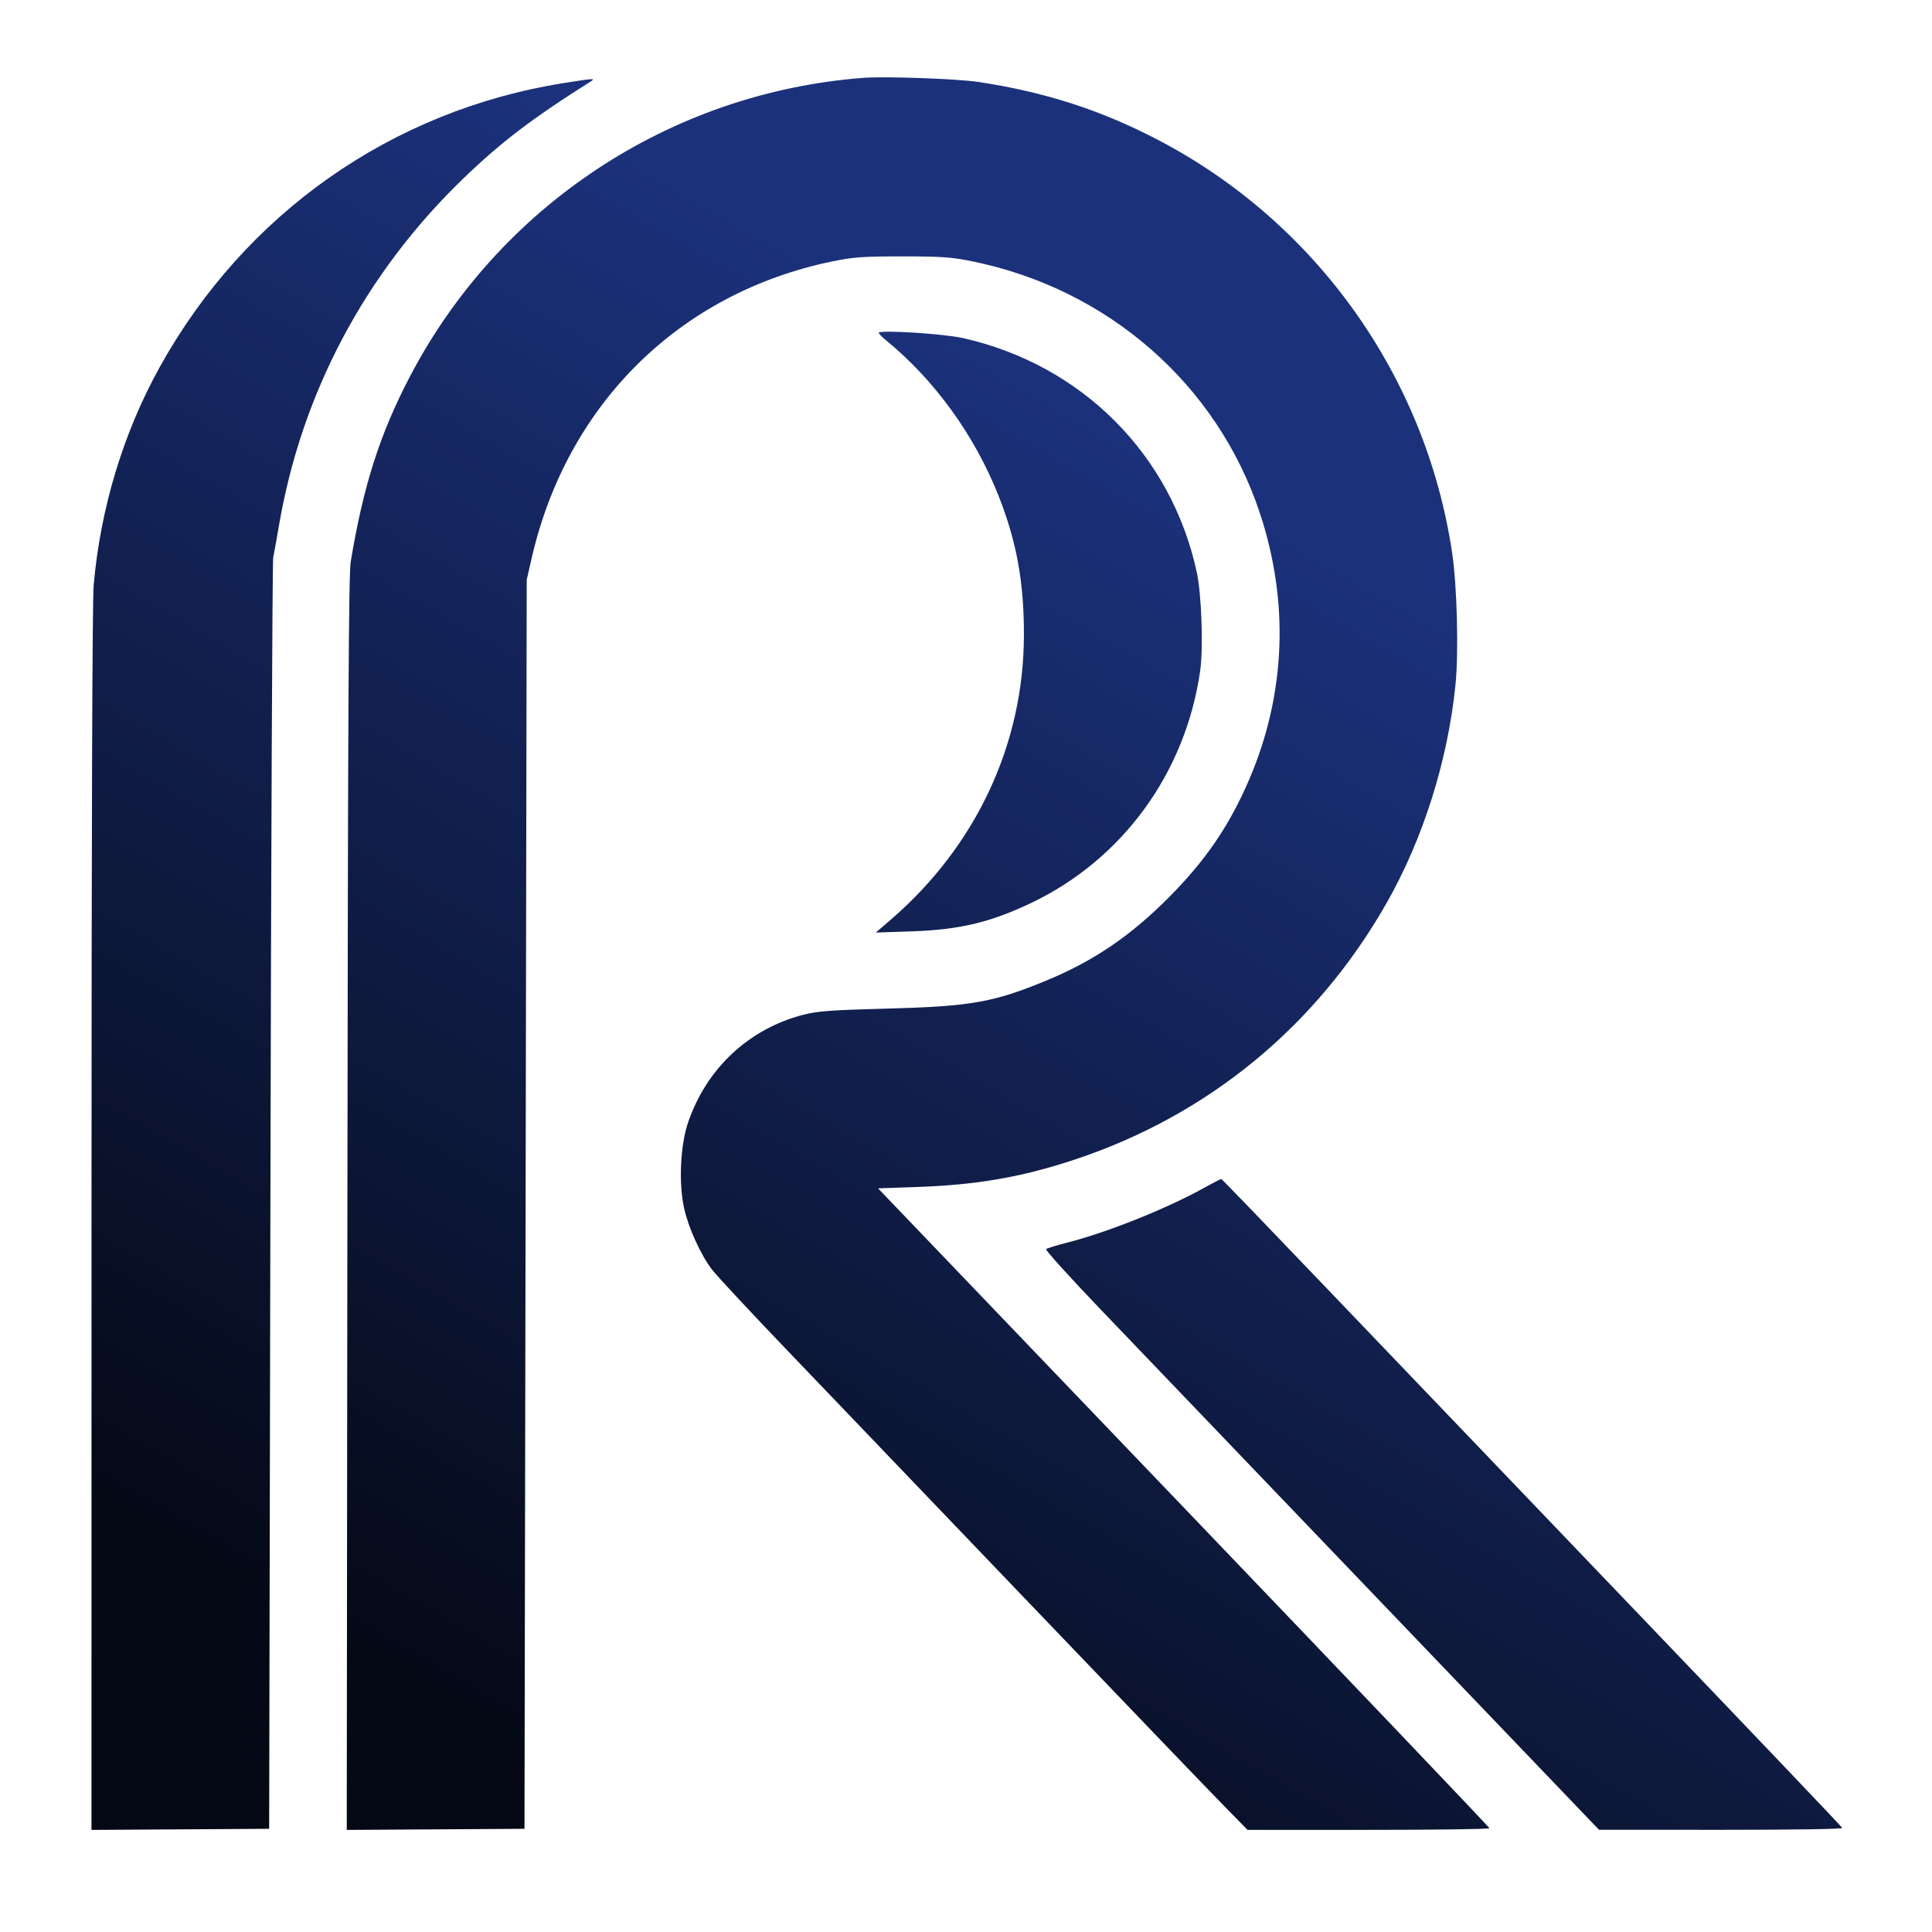 <svg width="908" height="908" viewBox="0 0 908 908" fill="none" xmlns="http://www.w3.org/2000/svg">
<path fill-rule="evenodd" clip-rule="evenodd" d="M405.5 36.601C314.941 43.626 234.477 96.755 192.505 177.239C178.468 204.157 170.787 228.233 164.826 264C163.85 269.851 163.509 336.191 163.271 565.761L162.967 860.022L204.734 859.761L246.5 859.5L247.023 566L247.547 272.5L249.831 262.5C266.383 190.033 319.248 137.752 391 122.893C401.028 120.816 405.251 120.51 424 120.506C442.482 120.501 447.091 120.822 456.834 122.796C520.613 135.718 571.944 180.56 592.031 240.901C605.996 282.852 604.299 326.216 587.125 366.271C577.858 387.886 566.763 404.197 549.5 421.589C531.446 439.778 514.086 451.599 492 460.741C467.036 471.075 456.436 472.962 417.5 474.003C390.296 474.731 384.301 475.169 377.5 476.924C351.962 483.514 332.013 502.162 323.394 527.5C319.759 538.186 318.913 555.958 321.48 567.67C323.526 577 329.202 589.532 334.598 596.635C336.744 599.459 352.242 616.109 369.037 633.635C385.832 651.161 436.189 703.75 480.94 750.5C525.692 797.25 567.711 841.013 574.317 847.75L586.327 860H643.164C674.424 860 700 859.655 700 859.234C700 858.812 635.349 790.975 556.332 708.484L412.664 558.5L431.082 557.858C459.328 556.874 480.307 553.215 505.274 544.917C567.796 524.138 618.53 482.44 651.477 424.752C668.811 394.401 680.488 357.436 684.074 321.559C685.582 306.471 684.788 275.445 682.498 260C670.188 176.966 618.497 104.418 544 65.621C517.268 51.699 491.11 43.266 460 38.538C449.902 37.003 415.894 35.794 405.5 36.601ZM264.952 39.035C184.066 51.879 115.107 100.348 75.086 172.484C57.957 203.358 47.207 238.843 44.028 275C43.376 282.416 43.014 388.33 43.009 573.261L43 860.022L84.75 859.761L126.5 859.5L127.084 562.5C127.405 399.15 128 263.925 128.407 262C128.813 260.075 130.029 253.325 131.11 247C141.717 184.921 171.41 128.822 217.122 84.498C235.008 67.154 250.023 55.689 277.609 38.309C280.115 36.73 279.097 36.789 264.952 39.035ZM413 156.414C413 156.807 414.462 158.324 416.25 159.785C439.183 178.529 458.02 204.531 469.292 233C477.772 254.419 481.265 273.593 481.222 298.5C481.134 349.812 458.708 397.696 418.557 432.304L411.614 438.288L428.557 437.716C450.861 436.964 465.426 433.507 484.5 424.436C527.587 403.945 557.27 363.162 564.085 315.091C565.583 304.522 564.703 279.322 562.475 269C550.517 213.599 508.436 171.443 452.552 158.882C443.458 156.838 413 154.937 413 156.414ZM566 558.205C548.435 567.993 520.488 579.179 501.5 584.023C496.55 585.285 492.118 586.651 491.652 587.057C491.185 587.464 502.66 600.167 517.152 615.287C531.643 630.407 590.3 691.642 647.5 751.366L751.5 859.954L808.833 859.977C842.874 859.991 866.031 859.63 865.833 859.09C865.65 858.589 821.175 811.906 767 755.35C712.825 698.794 647.35 630.395 621.5 603.351C595.65 576.308 574.275 554.146 574 554.104C573.725 554.061 570.125 555.907 566 558.205Z" fill="url(#paint0_linear_53_9)"/>
<defs>
<linearGradient id="paint0_linear_53_9" x1="273.835" y1="848" x2="616.781" y2="254" gradientUnits="userSpaceOnUse">
<stop stop-color="#050915"/>
<stop offset="1" stop-color="#1B317B"/>
</linearGradient>
</defs>
</svg>
